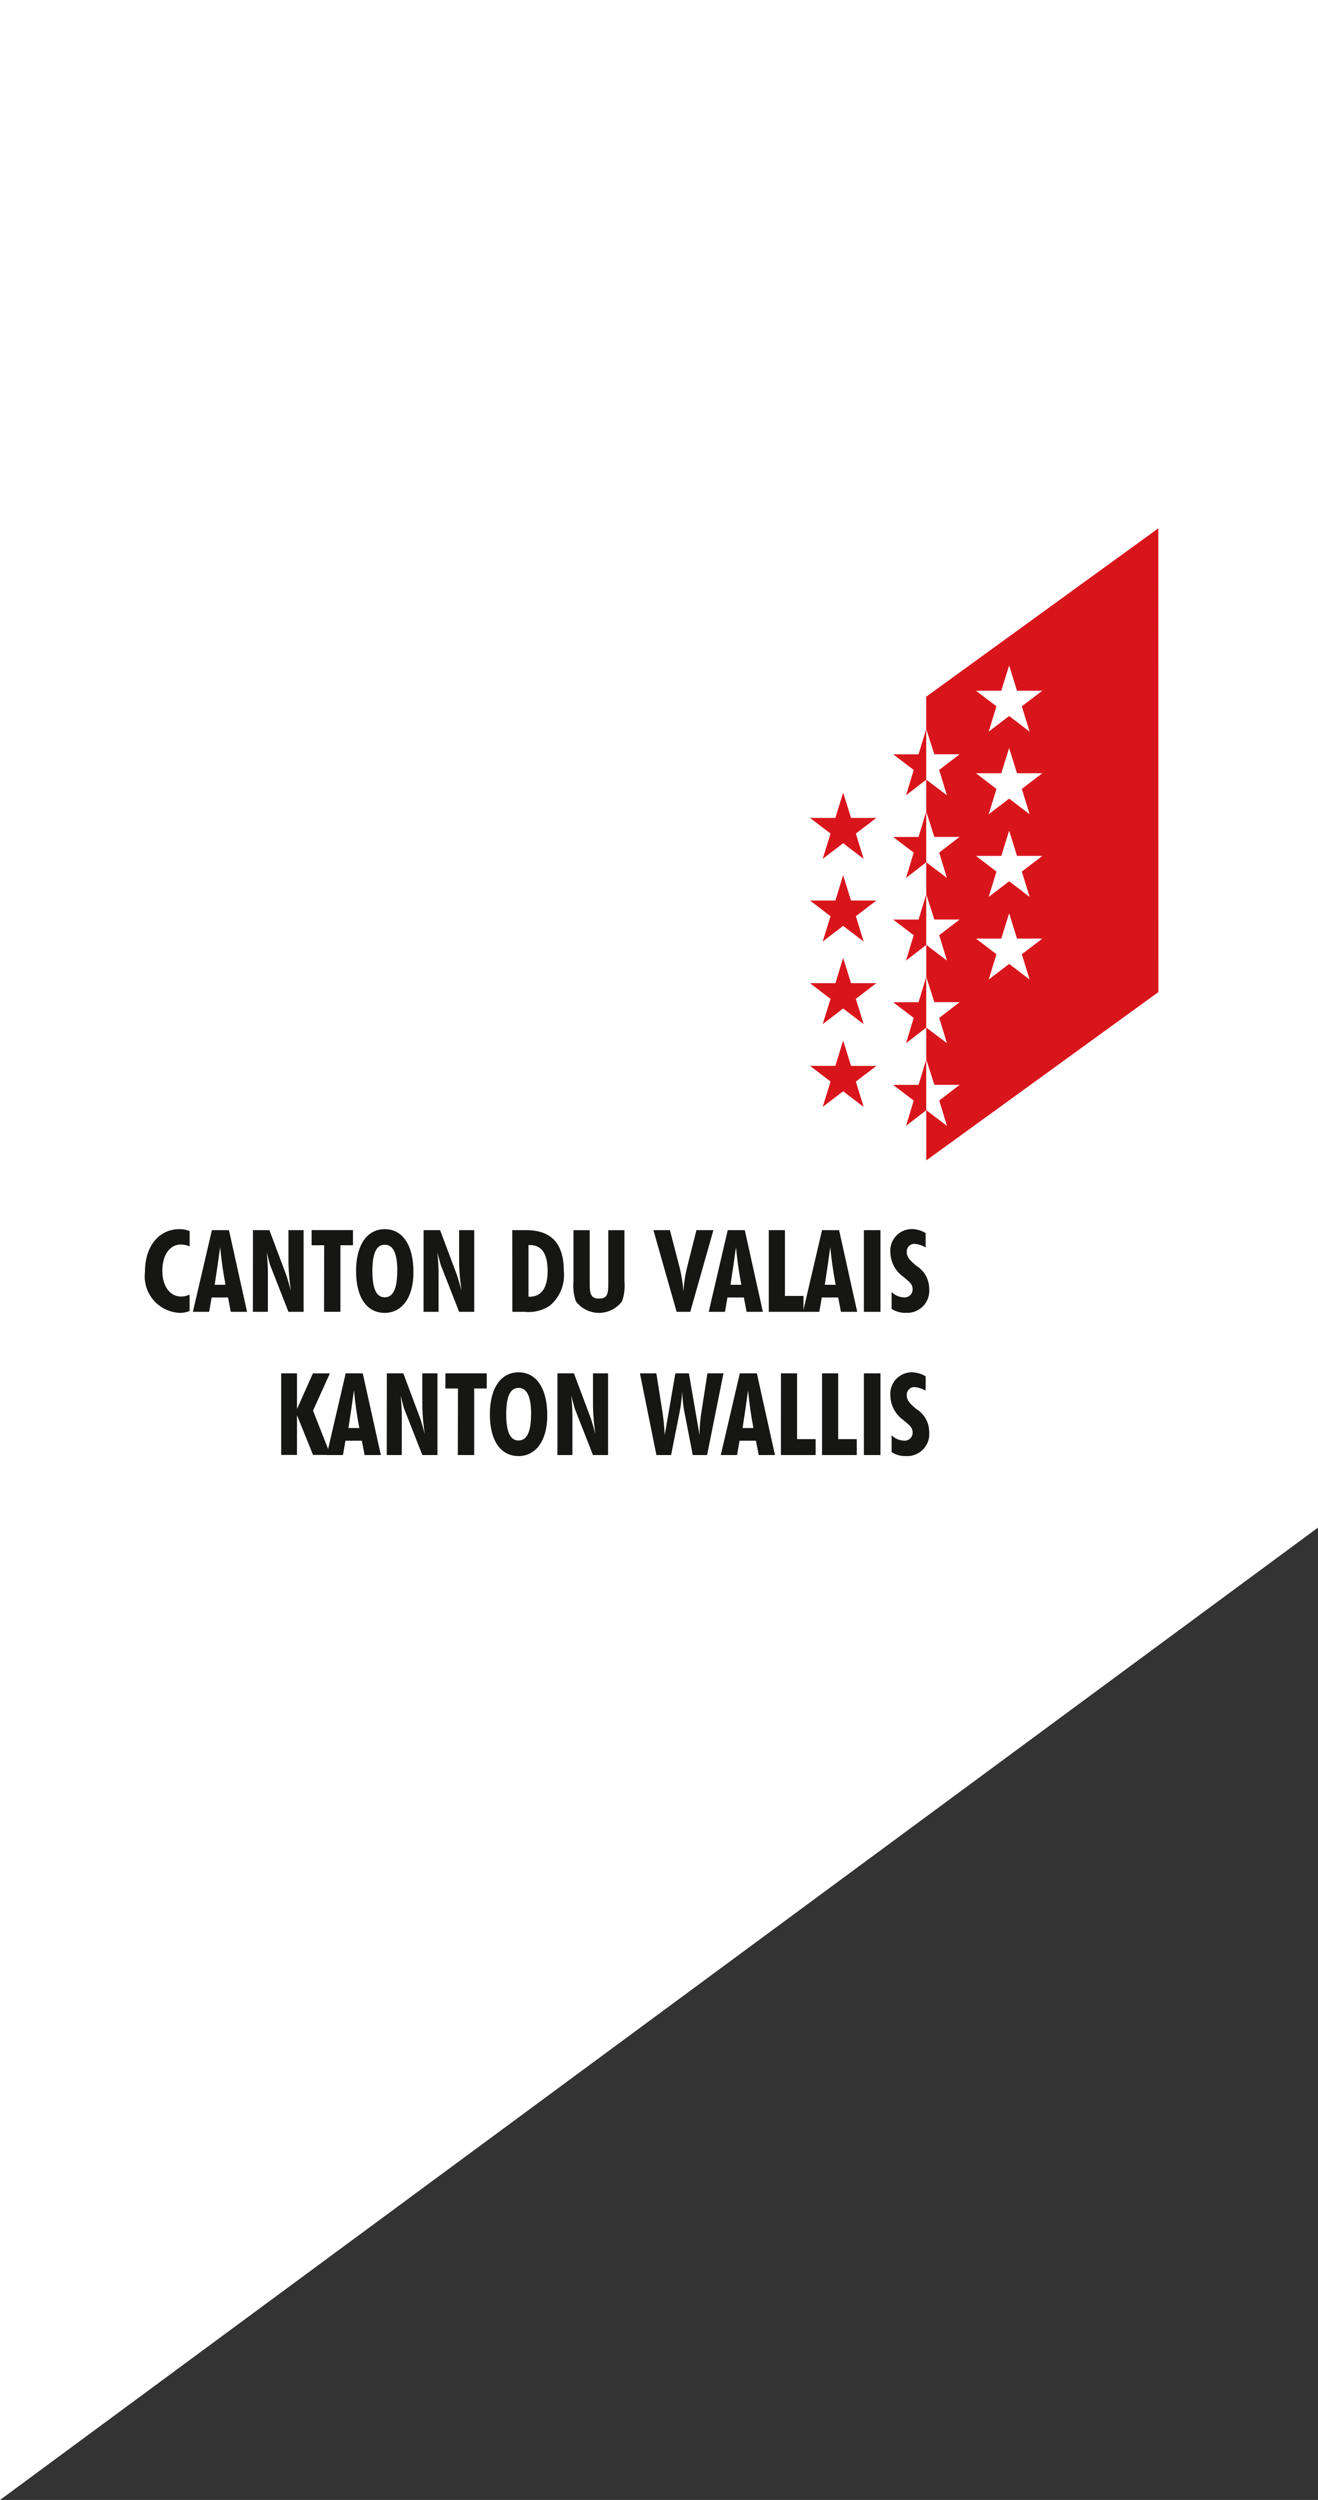 <svg xmlns="http://www.w3.org/2000/svg" width="73.467" height="139.35" viewBox="0 0 73.467 139.35">
  <rect x="0" y="0" width="73.467" height="139.35" fill="#333333" stroke="none"/>
  <g id="Groupe_3" data-name="Groupe 3" transform="translate(-1246.533)">
    <path id="Tracé_37" data-name="Tracé 37" d="M1269.92,550.582h-73.467v139.35l73.467-54.2Z" transform="translate(50.08 -550.582)" fill="#fff"/>
    <g id="Groupe_2" data-name="Groupe 2" transform="translate(145.539 -518.899)">
      <path id="Tracé_1" data-name="Tracé 1" d="M1151.11,564.317l-.433,1.412h-1.414l1.144.872-.437,1.412,1.14-.873,1.144.873-.436-1.412,1.144-.872h-1.412Z" transform="translate(-3.118 -1.239)" fill="#d9151c"/>
      <path id="Tracé_2" data-name="Tracé 2" d="M1156.131,580.452l-.428,1.411h-1.415l1.145.873-.428,1.412,1.126-.874h0v-2.822Z" transform="translate(-3.508 -2.491)" fill="#d9151c"/>
      <path id="Tracé_3" data-name="Tracé 3" d="M1151.11,569.311l-.433,1.411h-1.414l1.144.874-.437,1.412,1.14-.873,1.144.873-.436-1.412,1.144-.874h-1.412Z" transform="translate(-3.118 -1.626)" fill="#d9151c"/>
      <path id="Tracé_4" data-name="Tracé 4" d="M1151.11,574.307l-.433,1.411h-1.414l1.144.874L1149.97,578l1.14-.872,1.144.872-.436-1.411,1.144-.874h-1.412Z" transform="translate(-3.118 -2.014)" fill="#d9151c"/>
      <path id="Tracé_5" data-name="Tracé 5" d="M1151.55,580.712l-.44-1.412-.433,1.412h-1.414l1.144.873L1149.97,583l1.14-.871,1.144.871-.436-1.411,1.144-.873Z" transform="translate(-3.118 -2.401)" fill="#d9151c"/>
      <path id="Tracé_6" data-name="Tracé 6" d="M1156.131,560.475l-.428,1.411h-1.415l1.145.872-.428,1.411,1.126-.871h0v-2.823Z" transform="translate(-3.508 -0.941)" fill="#d9151c"/>
      <path id="Tracé_7" data-name="Tracé 7" d="M1169.223,548.348l-12.938,9.385v1.8l.452,1.41h1.406l-1.135.873.428,1.411-1.15-.872v1.784l.452,1.411h1.406l-1.135.873.428,1.411-1.15-.873v1.784l.452,1.411h1.406l-1.135.872.428,1.412-1.15-.872v1.784l.452,1.41h1.406l-1.135.874.428,1.411-1.15-.873v1.785l.452,1.411h1.406l-1.135.873.428,1.413-1.15-.875v2.8l12.938-9.384Zm-8.753,9.054.438-1.408.437,1.408h1.411l-1.142.867.436,1.414-1.141-.873-1.142.873.434-1.414-1.142-.867h1.411m0,4.6.438-1.409.437,1.409h1.411l-1.142.873.436,1.411-1.141-.87-1.142.87.434-1.411-1.142-.873h1.411m0,4.606.438-1.41.437,1.41h1.411l-1.142.875.436,1.411-1.141-.872-1.142.872.434-1.411-1.142-.875h1.411m0,4.609.438-1.412.437,1.412h1.411l-1.142.872.436,1.412-1.141-.874-1.142.874.434-1.412-1.142-.872Z" transform="translate(-3.663 0)" fill="#d9151c"/>
      <path id="Tracé_8" data-name="Tracé 8" d="M1156.131,570.463l-.428,1.411h-1.415l1.145.872-.428,1.412,1.126-.872h0v-2.823Z" transform="translate(-3.508 -1.716)" fill="#d9151c"/>
      <path id="Tracé_9" data-name="Tracé 9" d="M1156.131,575.458l-.428,1.41h-1.415l1.145.873-.428,1.412,1.126-.873h0v-2.822Z" transform="translate(-3.508 -2.103)" fill="#d9151c"/>
      <path id="Tracé_10" data-name="Tracé 10" d="M1156.131,565.468l-.428,1.412h-1.415l1.145.873-.428,1.411,1.126-.873h0v-2.823Z" transform="translate(-3.508 -1.328)" fill="#d9151c"/>
      <g id="Groupe_1" data-name="Groupe 1" transform="translate(1109.075 587.412)">
        <path id="Tracé_11" data-name="Tracé 11" d="M1111.036,595.365a2.039,2.039,0,0,1-1.961-2.292c0-1.456.805-2.375,1.922-2.375a1.409,1.409,0,0,1,.568.108v.85a1.34,1.34,0,0,0-.5-.1c-.581,0-1.021.549-1.021,1.468,0,.895.459,1.431,1.04,1.431a1.187,1.187,0,0,0,.479-.109v.913A1.383,1.383,0,0,1,1111.036,595.365Z" transform="translate(-1109.075 -590.697)" fill="#161615"/>
        <path id="Tracé_12" data-name="Tracé 12" d="M1113.029,590.759h.952l1.009,4.553h-.908l-.153-.8h-.913l-.14.8h-.907Zm.76,3.046c-.134-.677-.23-1.379-.3-2.1-.089.671-.192,1.374-.307,2.1Z" transform="translate(-1109.299 -590.702)" fill="#161615"/>
        <path id="Tracé_13" data-name="Tracé 13" d="M1115.6,590.759h.919l.92,2.452c.052.14.148.454.281.939a11.376,11.376,0,0,1-.14-1.642v-1.749h.843v4.553h-.843l-1-2.549c-.032-.076-.1-.331-.211-.759a11.536,11.536,0,0,1,.064,1.392v1.916h-.836Z" transform="translate(-1109.582 -590.702)" fill="#161615"/>
        <path id="Tracé_14" data-name="Tracé 14" d="M1119.844,591.6h-.7v-.843h2.306v.843h-.7v3.71h-.913Z" transform="translate(-1109.856 -590.702)" fill="#161615"/>
        <path id="Tracé_15" data-name="Tracé 15" d="M1123.431,595.365c-1,0-1.6-.856-1.6-2.331s.626-2.336,1.6-2.336,1.6.862,1.6,2.4C1125.034,594.508,1124.389,595.365,1123.431,595.365Zm.7-2.331c0-.983-.23-1.468-.7-1.468s-.69.485-.69,1.468.224,1.463.69,1.463S1124.127,594.01,1124.127,593.033Z" transform="translate(-1110.065 -590.697)" fill="#161615"/>
        <path id="Tracé_16" data-name="Tracé 16" d="M1125.912,590.759h.92l.92,2.452c.051.14.147.454.28.939a11.534,11.534,0,0,1-.14-1.642v-1.749h.843v4.553h-.843l-1-2.549c-.031-.076-.1-.331-.21-.759a11.766,11.766,0,0,1,.064,1.392v1.916h-.837Z" transform="translate(-1110.381 -590.702)" fill="#161615"/>
        <path id="Tracé_17" data-name="Tracé 17" d="M1131.27,590.759h.779c1.4,0,2.095.747,2.095,2.279a2.215,2.215,0,0,1-.786,1.935,2.149,2.149,0,0,1-1.4.339h-.683Zm.971,3.71c.638,0,1-.485,1-1.418,0-.99-.326-1.462-1.009-1.462h-.057v2.88Z" transform="translate(-1110.797 -590.702)" fill="#161615"/>
        <path id="Tracé_18" data-name="Tracé 18" d="M1137.809,593.62a2.626,2.626,0,0,1-.134,1.105,1.606,1.606,0,0,1-2.573,0,2.638,2.638,0,0,1-.135-1.105v-2.86h.907v2.931c0,.588.039.882.517.882s.518-.268.518-.882v-2.931h.9Z" transform="translate(-1111.083 -590.702)" fill="#161615"/>
        <path id="Tracé_19" data-name="Tracé 19" d="M1139.8,590.759h.92l.536,2.063a8.459,8.459,0,0,1,.218,1.367,7.7,7.7,0,0,1,.2-1.349l.524-2.081h.946l-1.29,4.553h-.76Z" transform="translate(-1111.459 -590.702)" fill="#161615"/>
        <path id="Tracé_20" data-name="Tracé 20" d="M1144.2,590.759h.952l1.008,4.553h-.907l-.153-.8h-.913l-.14.8h-.907Zm.76,3.046c-.135-.677-.23-1.379-.3-2.1-.089.671-.191,1.374-.306,2.1Z" transform="translate(-1111.717 -590.702)" fill="#161615"/>
        <path id="Tracé_21" data-name="Tracé 21" d="M1146.771,590.759h.9v3.666h1.034v.887h-1.935Z" transform="translate(-1111.999 -590.702)" fill="#161615"/>
        <path id="Tracé_22" data-name="Tracé 22" d="M1149.9,590.759h.952l1.009,4.553h-.907l-.153-.8h-.913l-.14.8h-.908Zm.76,3.046c-.134-.677-.23-1.379-.3-2.1-.09.671-.192,1.374-.307,2.1Z" transform="translate(-1112.16 -590.702)" fill="#161615"/>
        <path id="Tracé_23" data-name="Tracé 23" d="M1152.517,590.759h.926v4.553h-.926Z" transform="translate(-1112.445 -590.702)" fill="#161615"/>
        <path id="Tracé_24" data-name="Tracé 24" d="M1154.187,594.2a1.009,1.009,0,0,0,.671.3.443.443,0,0,0,.5-.454c0-.319-.243-.447-.511-.689a1.7,1.7,0,0,1-.728-1.349,1.2,1.2,0,0,1,1.2-1.314,1.533,1.533,0,0,1,.766.223v.8a1.528,1.528,0,0,0-.607-.2.426.426,0,0,0-.446.447c0,.313.21.5.529.773a1.5,1.5,0,0,1,.722,1.283,1.23,1.23,0,0,1-1.31,1.341,1.38,1.38,0,0,1-.785-.217Z" transform="translate(-1112.569 -590.697)" fill="#161615"/>
        <path id="Tracé_25" data-name="Tracé 25" d="M1117.307,599.413h.881V601.4l.887-1.986h.946l-.939,2.075.971,2.471h-.971l-.894-2.216v2.216h-.881Z" transform="translate(-1109.714 -591.373)" fill="#161615"/>
        <path id="Tracé_26" data-name="Tracé 26" d="M1121.115,599.413h.952l1.009,4.553h-.907l-.154-.8h-.912l-.141.8h-.906Zm.76,3.046c-.134-.677-.229-1.38-.3-2.1-.089.671-.192,1.373-.306,2.1Z" transform="translate(-1109.927 -591.373)" fill="#161615"/>
        <path id="Tracé_27" data-name="Tracé 27" d="M1123.69,599.413h.92l.919,2.452c.051.141.147.454.28.939a11.359,11.359,0,0,1-.14-1.641v-1.75h.843v4.553h-.843l-1-2.548c-.032-.077-.1-.332-.21-.76a11.7,11.7,0,0,1,.064,1.392v1.916h-.837Z" transform="translate(-1110.209 -591.373)" fill="#161615"/>
        <path id="Tracé_28" data-name="Tracé 28" d="M1127.93,600.256h-.7v-.843h2.305v.843h-.7v3.71h-.913Z" transform="translate(-1110.484 -591.373)" fill="#161615"/>
        <path id="Tracé_29" data-name="Tracé 29" d="M1131.517,604.018c-1,0-1.6-.856-1.6-2.331s.625-2.337,1.6-2.337,1.6.862,1.6,2.4C1133.12,603.162,1132.475,604.018,1131.517,604.018Zm.7-2.331c0-.983-.23-1.469-.7-1.469s-.689.485-.689,1.469.223,1.463.689,1.463S1132.213,602.664,1132.213,601.687Z" transform="translate(-1110.692 -591.368)" fill="#161615"/>
        <path id="Tracé_30" data-name="Tracé 30" d="M1134,599.413h.92l.92,2.452c.052.141.147.454.281.939a11.343,11.343,0,0,1-.14-1.641v-1.75h.842v4.553h-.842l-1-2.548c-.031-.077-.095-.332-.21-.76a11.544,11.544,0,0,1,.064,1.392v1.916H1134Z" transform="translate(-1111.009 -591.373)" fill="#161615"/>
        <path id="Tracé_31" data-name="Tracé 31" d="M1139.9,599.413l.326,2.056a13.9,13.9,0,0,1,.14,1.385l.594-3.442h.754l.594,3.442a8.018,8.018,0,0,1,.1-1.257l.339-2.184h.894l-.913,4.553h-.8l-.485-2.51a7.282,7.282,0,0,1-.1-1.022c-.045.511-.09.849-.122,1.016l-.5,2.516h-.817l-.92-4.553Z" transform="translate(-1111.395 -591.373)" fill="#161615"/>
        <path id="Tracé_32" data-name="Tracé 32" d="M1144.931,599.413h.951l1.009,4.553h-.907l-.153-.8h-.913l-.14.8h-.908Zm.76,3.046c-.135-.677-.231-1.38-.3-2.1-.09.671-.191,1.373-.306,2.1Z" transform="translate(-1111.774 -591.373)" fill="#161615"/>
        <path id="Tracé_33" data-name="Tracé 33" d="M1147.505,599.413h.9v3.665h1.034v.888h-1.935Z" transform="translate(-1112.056 -591.373)" fill="#161615"/>
        <path id="Tracé_34" data-name="Tracé 34" d="M1149.99,599.413h.9v3.665h1.034v.888h-1.935Z" transform="translate(-1112.249 -591.373)" fill="#161615"/>
        <path id="Tracé_35" data-name="Tracé 35" d="M1152.517,599.413h.926v4.553h-.926Z" transform="translate(-1112.445 -591.373)" fill="#161615"/>
        <path id="Tracé_36" data-name="Tracé 36" d="M1154.187,602.856a1.009,1.009,0,0,0,.671.3.443.443,0,0,0,.5-.454c0-.319-.243-.446-.511-.69a1.7,1.7,0,0,1-.728-1.348,1.2,1.2,0,0,1,1.2-1.315,1.535,1.535,0,0,1,.766.224v.8a1.529,1.529,0,0,0-.607-.2.426.426,0,0,0-.446.447c0,.314.21.5.529.773a1.5,1.5,0,0,1,.722,1.284,1.23,1.23,0,0,1-1.31,1.34,1.381,1.381,0,0,1-.785-.217Z" transform="translate(-1112.569 -591.368)" fill="#161615"/>
      </g>
    </g>
  </g>
</svg>
